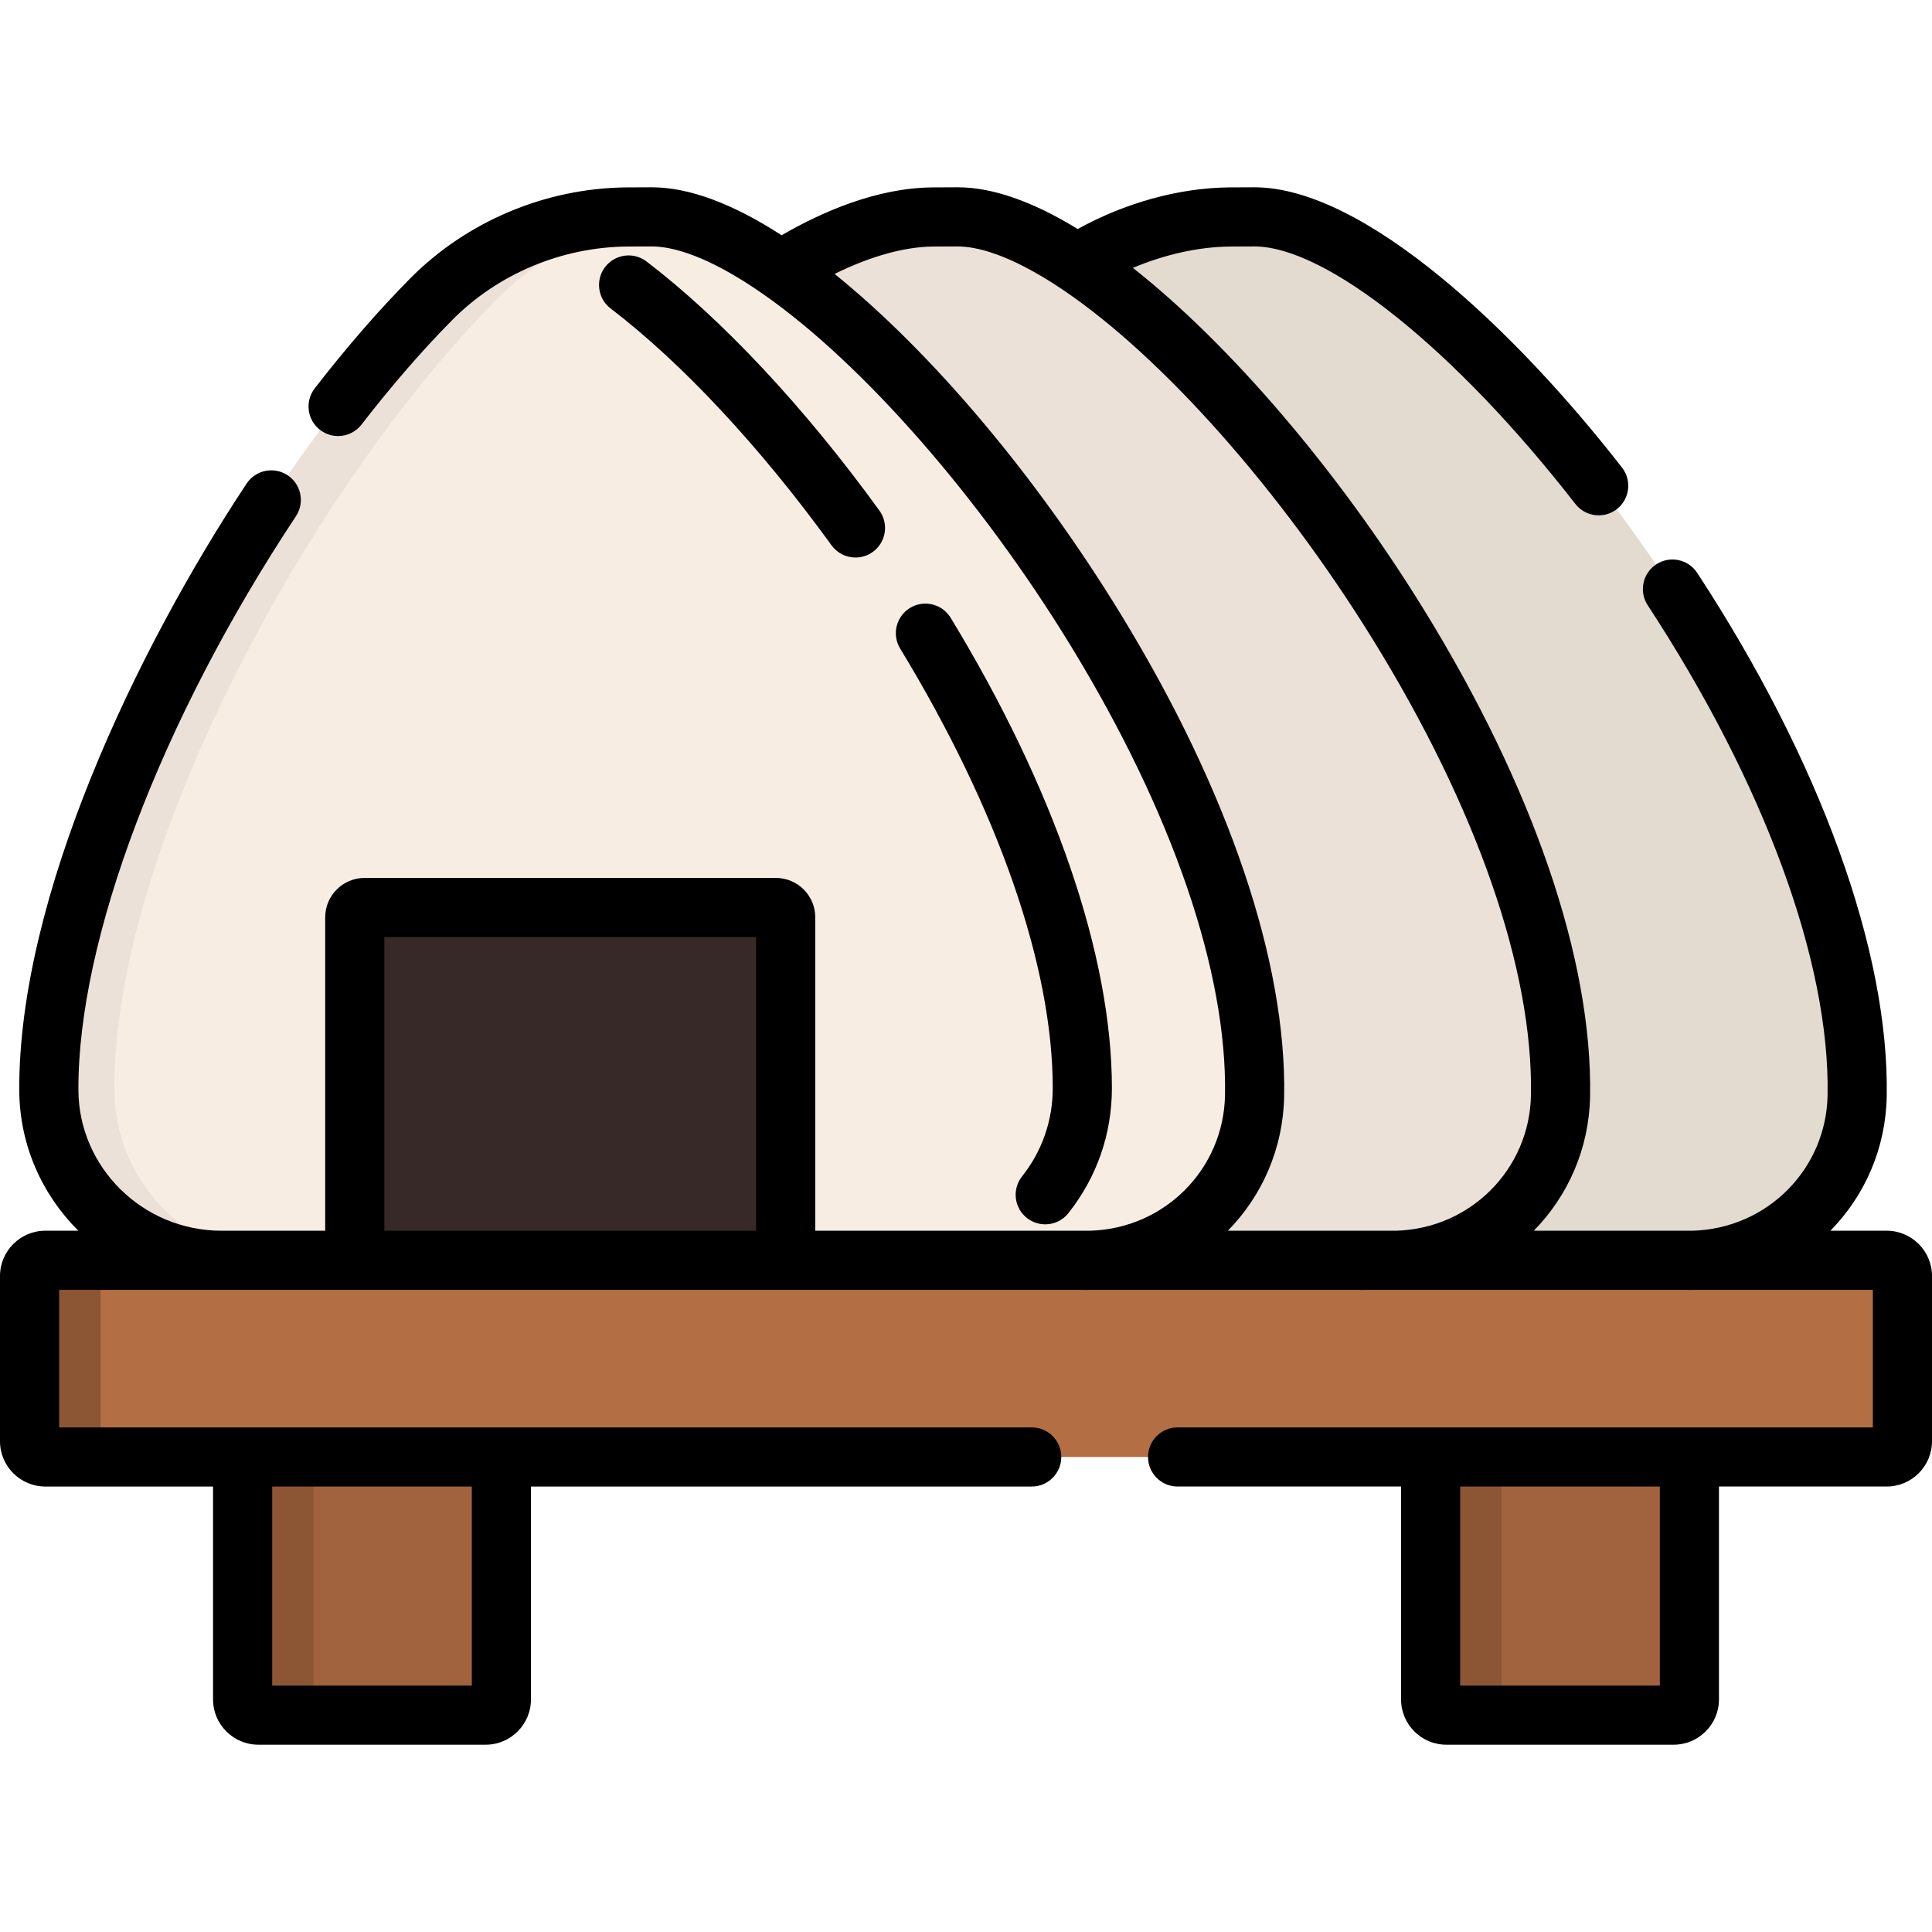 <?xml version="1.0" encoding="iso-8859-1"?>
<!-- Uploaded to: SVG Repo, www.svgrepo.com, Generator: SVG Repo Mixer Tools -->
<svg height="800px" width="800px" version="1.1" id="Layer_1" xmlns="http://www.w3.org/2000/svg" xmlns:xlink="http://www.w3.org/1999/xlink" 
	 viewBox="0 0 512 512" xml:space="preserve">
<path style="fill:#B36E44;" d="M504.163,338.16v43.781c0,2.299-1.87,4.169-4.18,4.169H12.016c-2.309,0-4.18-1.87-4.18-4.169V338.16
	c0-2.309,1.87-4.169,4.18-4.169h262.855c0.794,0.021,1.578,0.021,2.361,0h82.536c0.794,0.021,1.578,0.021,2.351,0h79.956
	c0.794,0.021,1.578,0.021,2.351,0h55.557C502.293,333.991,504.163,335.851,504.163,338.16z"/>
<path style="fill:#8C5635;" d="M26.645,333.991v52.12H12.016c-2.309,0-4.18-1.87-4.18-4.169V338.16c0-2.309,1.87-4.169,4.18-4.169
	L26.645,333.991L26.645,333.991z"/>
<path style="fill:#F7EDE3;" d="M332.478,290.341c-0.41,23.925-19.76,43.052-43.482,43.649c-0.748,0.02-1.497,0.02-2.256,0H58.691
	c-25.049,0-45.628-20.082-45.748-45.063c-0.32-64.269,52.324-160.11,101.305-209.602c13.682-13.829,32.345-21.645,51.815-21.825
	c2.256-0.029,4.451-0.029,6.647-0.029c9.531,0,21.337,5.158,34.201,14.168C261.082,109.531,333.775,215.488,332.478,290.341z"/>
<g>
	<path style="fill:#EBE1D8;" d="M30.303,288.927c-0.32-64.269,52.324-160.11,101.305-209.602
		c12.218-12.349,28.41-19.885,45.598-21.488c-1.546-0.233-3.051-0.366-4.497-0.366c-2.195,0-4.392,0-6.647,0.03
		c-19.471,0.18-38.134,7.995-51.815,21.825C65.266,128.819,12.622,224.659,12.942,288.928c0.12,24.98,20.698,45.063,45.748,45.063
		h17.361C51.001,333.989,30.423,313.907,30.303,288.927z"/>
	<path style="fill:#EBE1D8;" d="M413.55,290.335c-0.408,23.928-19.759,43.06-43.478,43.656h-81.074
		c23.719-0.596,43.071-19.728,43.478-43.656c1.296-74.846-71.398-180.799-125.565-218.697c2.226-1.411,4.577-2.8,7.011-4.106
		c0.721-0.397,1.452-0.784,2.184-1.16c9.686-4.984,20.616-8.777,31.033-8.871c2.267-0.031,4.451-0.031,6.656-0.031
		c8.903,0,19.769,4.504,31.64,12.413h0.01C339.843,106.162,414.866,214.309,413.55,290.335z"/>
</g>
<path style="fill:#E3DAD0;" d="M492.168,290.335c-0.408,23.928-19.759,43.06-43.489,43.656c-0.731,0.021-1.484,0.021-2.247,0
	h-76.361c23.719-0.596,43.071-19.728,43.478-43.656c1.317-76.027-73.707-184.174-128.104-220.453
	c2.947-1.87,6.113-3.574,9.425-5.089c0.815-0.376,1.641-0.742,2.476-1.087c9.017-3.793,18.934-6.123,28.4-6.207
	c2.267-0.031,4.451-0.031,6.656-0.031C382.098,57.469,493.777,197.726,492.168,290.335z"/>
<path style="fill:#362928;" d="M208.218,333.991H94.019v-90.897c0-1.436,1.164-2.6,2.6-2.6h109c1.436,0,2.6,1.164,2.6,2.6V333.991z"
	/>
<g>
	<path style="fill:#A1633D;" d="M132.869,386.111v64.24c0,2.309-1.86,4.18-4.169,4.18H68.472c-2.309,0-4.18-1.87-4.18-4.18v-64.24
		H132.869z"/>
	<path style="fill:#A1633D;" d="M447.707,379.173v71.178c0,2.309-1.87,4.18-4.18,4.18H383.3c-2.299,0-4.169-1.87-4.169-4.18v-71.178
		H447.707z"/>
</g>
<g>
	<path style="fill:#8C5635;" d="M397.939,379.173v75.358H383.3c-2.299,0-4.169-1.87-4.169-4.18v-71.178H397.939z"/>
	<path style="fill:#8C5635;" d="M83.101,379.173v75.358H68.462c-2.299,0-4.169-1.87-4.169-4.18v-71.178H83.101z"/>
</g>
<path d="M272.13,322.769c1.44,1.141,3.157,1.695,4.861,1.695c2.311,0,4.602-1.019,6.148-2.972
	c7.541-9.52,11.527-20.982,11.527-33.143c0-35.041-15.173-79.298-42.725-124.62c-2.248-3.698-7.068-4.873-10.768-2.626
	c-3.699,2.249-4.874,7.069-2.626,10.768c26.081,42.902,40.444,84.268,40.444,116.478c0,8.593-2.815,16.688-8.14,23.411
	C268.166,315.153,268.737,320.081,272.13,322.769z"/>
<path d="M220.363,144.51c1.533,2.116,3.926,3.241,6.354,3.241c1.592,0,3.201-0.484,4.59-1.49c3.505-2.538,4.289-7.439,1.751-10.944
	c-19.73-27.248-41.649-50.693-61.717-66.019c-3.44-2.626-8.358-1.968-10.985,1.472c-2.627,3.44-1.968,8.358,1.472,10.985
	C180.716,96.179,201.504,118.465,220.363,144.51z"/>
<path d="M499.984,326.152h-14.904c9.048-9.215,14.684-21.765,14.921-35.676c0.666-38.354-17.643-88.895-50.229-138.661
	c-2.371-3.622-7.229-4.633-10.849-2.263c-3.621,2.371-4.634,7.228-2.263,10.849c30.908,47.202,48.283,94.514,47.67,129.806
	c-0.335,19.637-16.042,35.411-35.786,35.946h-42.076c9.048-9.215,14.683-21.765,14.921-35.676
	c0.627-36.18-15.118-82.131-44.332-129.389c-22.537-36.458-51.099-69.794-76.823-90.096c8.391-3.54,17.416-5.579,25.619-5.655
	c2.23-0.029,4.366-0.026,6.554-0.029c19.16,0,53.35,27.422,85.076,68.236c1.545,1.987,3.857,3.027,6.193,3.027
	c1.68,0,3.374-0.539,4.804-1.65c3.417-2.656,4.033-7.58,1.377-10.997c-27.914-35.915-68.175-74.291-97.448-74.291
	c-2.239,0-4.459,0-6.729,0.03c-13.237,0.123-27.58,4.11-40.072,11.032c-11.962-7.341-22.647-11.062-31.81-11.062
	c-2.239,0-4.459,0-6.729,0.03c-14.729,0.137-29.226,6.471-39.939,12.681c-13.01-8.429-24.574-12.711-34.418-12.711
	c-2.23,0-4.46,0-6.72,0.03c-21.436,0.197-42.326,9-57.314,24.149c-8.359,8.447-16.863,18.242-25.274,29.112
	c-2.649,3.422-2.022,8.345,1.401,10.993c3.421,2.65,8.345,2.022,10.993-1.401c8.025-10.37,16.106-19.682,24.021-27.679
	c12.103-12.233,28.984-19.34,46.346-19.501c2.22-0.029,4.405-0.031,6.544-0.029c5.246,0,14.66,2.212,29.709,12.753
	c26.383,18.456,57.569,54.151,81.387,93.155c26.9,44.05,41.402,86.308,40.836,118.993c-0.335,19.64-16.048,35.416-35.792,35.946
	h-72.795v-83.058c0-5.754-4.681-10.436-10.436-10.436h-109c-5.754,0-10.436,4.681-10.436,10.436v83.058H58.67
	c-20.797-0.01-37.793-16.723-37.891-37.264c-0.197-39.843,21.891-98.117,57.645-152.082c2.391-3.608,1.404-8.471-2.204-10.862
	c-3.607-2.389-8.47-1.403-10.862,2.205C36.065,172.363,4.853,237.828,5.106,288.964c0.07,14.487,6.047,27.629,15.649,37.188h-8.74
	C5.391,326.152,0,331.539,0,338.159v43.782c0,6.62,5.391,12.007,12.016,12.007h44.442v56.408c0,6.623,5.389,12.011,12.011,12.011
	h60.23c6.623,0,12.011-5.389,12.011-12.011v-56.408h132.704c4.328,0,7.837-3.509,7.837-7.837s-3.509-7.837-7.837-7.837H15.673
	v-36.449h42.998c0.007,0,0.014,0,0.02,0h27.491v0.001h129.872v-0.001h70.587c0.411,0.009,0.823,0.015,1.233,0.015
	c0.378,0,0.753-0.006,1.125-0.015h70.795c0.387,0.008,0.773,0.016,1.158,0.016c0.375,0,0.748-0.007,1.118-0.016h8.002h0.098h76.169
	c0.412,0.009,0.823,0.015,1.232,0.015c0.391,0,0.775-0.006,1.156-0.016h47.599v36.449h-184.25c-4.328,0-7.837,3.509-7.837,7.837
	c0,4.328,3.509,7.837,7.837,7.837h59.214v56.408c0,6.623,5.389,12.011,12.011,12.011h60.23c6.623,0,12.011-5.389,12.011-12.011
	v-56.408h44.441c6.626,0,12.016-5.386,12.016-12.007v-43.782C512,331.538,506.609,326.152,499.984,326.152z M125.037,446.694H72.131
	v-52.744h52.905V446.694z M297.184,163.045c-22.397-36.678-50.159-69.588-76.011-90.452c9.439-4.65,18.445-7.187,26.07-7.258
	c2.198-0.029,4.322-0.029,6.463-0.029c4.877,0,13.541,1.868,27.378,11.099l0.792,0.526c26.275,17.806,57.557,53.102,81.851,92.399
	c27.654,44.734,42.567,87.662,41.992,120.877c-0.335,19.626-16.025,35.396-35.739,35.946h-44.587
	c9.048-9.215,14.683-21.765,14.921-35.676C340.93,254.857,325.613,209.601,297.184,163.045z M101.856,248.331h98.526v77.821h-98.526
	V248.331z M439.87,446.694h-52.905v-52.744h52.905V446.694z"/>
</svg>